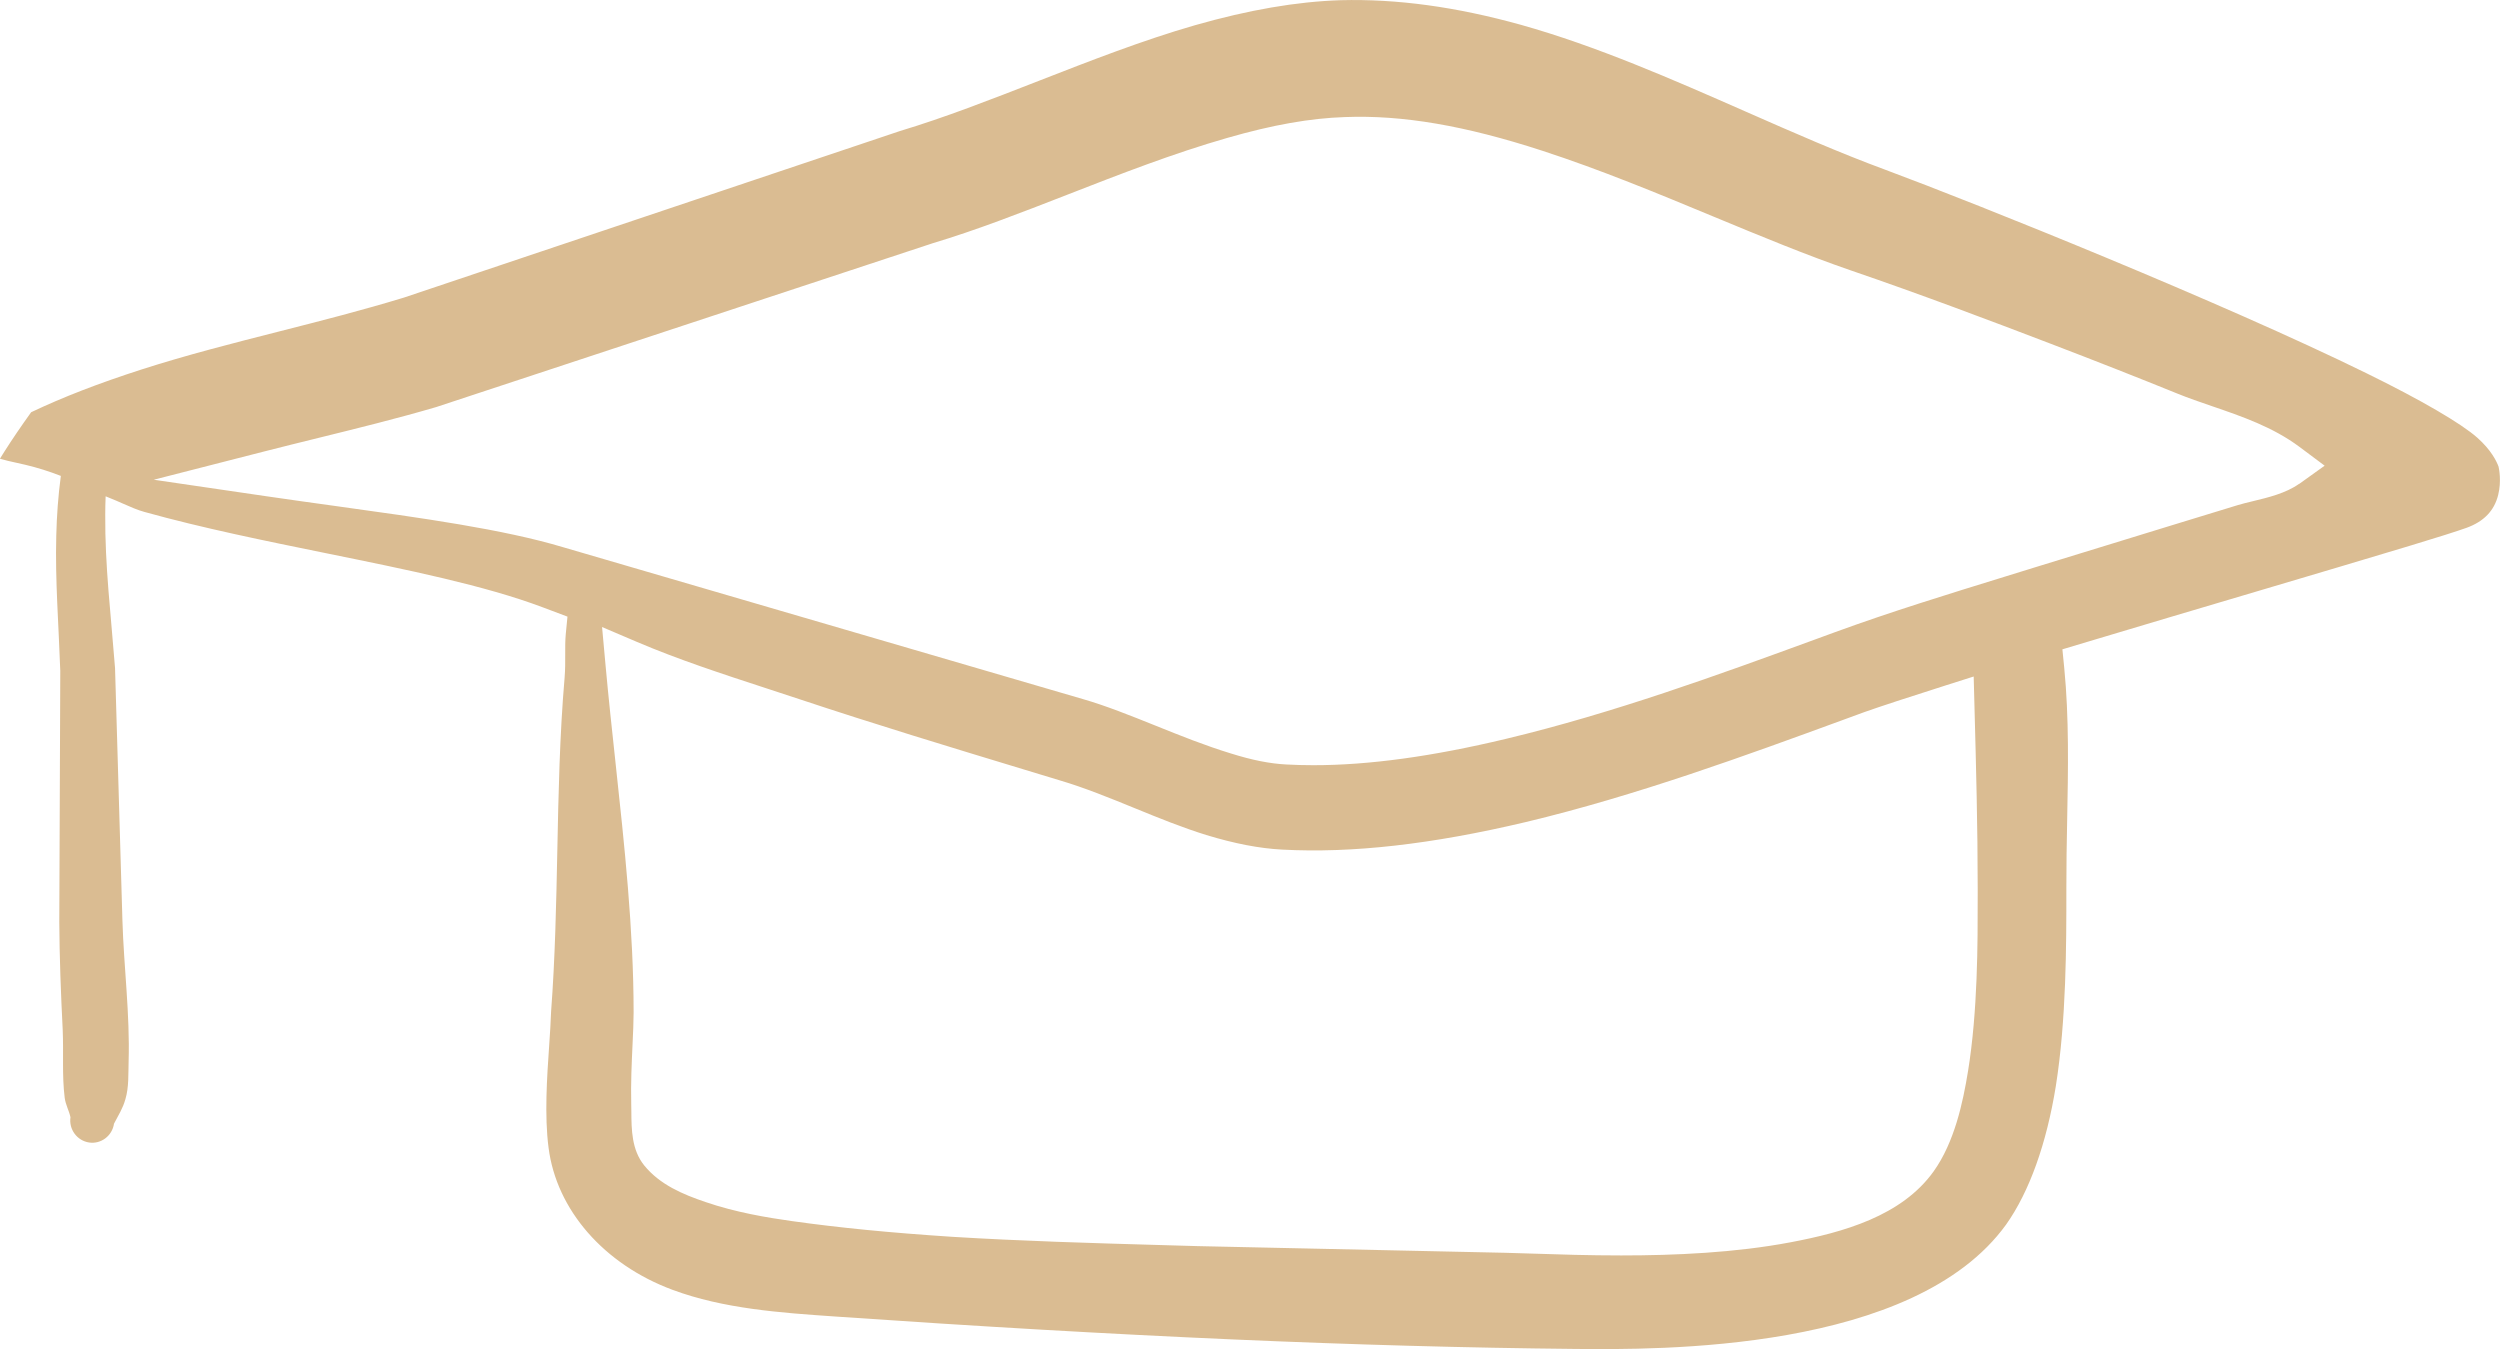 <svg fill="none" height="34" viewBox="0 0 63 34" width="63" xmlns="http://www.w3.org/2000/svg" xmlns:xlink="http://www.w3.org/1999/xlink"><clipPath id="a"><path d="m0 0h63v34h-63z"/></clipPath><g clip-path="url(#a)"><path d="m62.967 11.769c-.052-.147-.19-.428-.538-.738-.408-.363-1.427-.956-2.797-1.627-3.643-1.789-9.792-4.26-12.124-5.127-1.147-.423-2.299-.929-3.519-1.466-1.843-.811-3.75-1.649-5.66-2.185-1.638-.455-3.125-.658-4.545-.621-1.111.036-2.312.243-3.671.631-1.309.376-2.647.899-3.942 1.404-1.214.474-2.362.922-3.492 1.262l-12.499 4.197c-1.037.317-2.102.588-3.131.85-1.152.293-2.344.596-3.486.963-1.084.35-1.971.693-2.778 1.076-.257.358-.477.682-.671.987l-.007.011c-.037.059-.074.117-.109.174.129.039.27.07.416.102.078.017.156.035.234.053.297.071.594.164.885.278-.067.505-.103 1.006-.115 1.505-.03 1.131.061 2.253.101 3.41l-.025 6.326c.005.892.04 1.81.086 2.717.025.576-.02 1.147.05 1.713.025.183.105.311.146.49-.045.306.166.591.468.637.302.046.584-.168.629-.474.11-.214.222-.382.287-.617.091-.306.071-.637.081-.958.035-1.177-.121-2.375-.156-3.543l-.186-6.362c-.101-1.315-.257-2.584-.247-3.874 0-.151.004-.303.01-.456.031.013.061.026.092.038.119.047.233.097.344.146.191.084.371.164.542.21 1.465.408 3.057.731 4.596 1.044 2.045.416 3.977.809 5.437 1.358l.627.236-.043.441c-.015.159-.015.332-.014.514.001.188.001.382-.015.579-.125 1.447-.155 2.933-.184 4.37-.027 1.326-.055 2.698-.157 4.053-.008.256-.028.552-.049.865-.054.782-.12 1.755-.015 2.558.198 1.57 1.395 2.942 3.125 3.585 1.289.478 2.716.577 4.097.672 7.277.504 13.2.763 18.64.817 2.114.02 8.547.084 10.87-3.136.583-.824 1.017-2.032 1.252-3.49.265-1.676.265-3.554.265-4.925v-.075c-.001-.559.009-1.134.02-1.69.025-1.271.05-2.587-.073-3.841l-.047-.473.45-.135c1.472-.442 3.065-.915 4.47-1.331 1.467-.435 2.854-.847 3.824-1.14.677-.204 1.201-.37 1.438-.455.439-.159.701-.431.8-.83.086-.346.021-.662.011-.704zm-13.374 15.231c-.128.787-.341 1.783-.865 2.518-.805 1.126-2.275 1.536-3.608 1.788-1.394.264-2.911.331-4.262.331-.812 0-1.565-.024-2.196-.045-.263-.008-.507-.017-.732-.022l-7.75-.168c-.316-.01-.628-.018-.939-.027-1.721-.049-3.5-.1-5.25-.208-1.56-.102-2.845-.228-4.045-.397-.61-.086-1.407-.218-2.167-.479-.568-.192-1.151-.437-1.546-.924-.316-.393-.32-.902-.323-1.351 0-.065-.001-.13-.003-.195-.013-.52.012-1.042.033-1.502.014-.298.027-.579.027-.805 0-2.077-.231-4.211-.454-6.276-.088-.814-.179-1.655-.254-2.481l-.087-.956.874.373c1.047.447 2.172.814 3.259 1.169.283.093.566.185.846.278 1.872.623 3.797 1.207 5.659 1.772l.896.272c.62.183 1.267.446 1.892.702.592.242 1.204.491 1.8.675.712.217 1.338.338 1.913.368 1.76.095 3.767-.132 6.138-.694 2.781-.664 5.566-1.684 8.022-2.584l.513-.188c.432-.152 1.079-.364 2.035-.668l.718-.228.02.761c.04 1.494.081 3.038.081 4.553v.203c.001 1.227.002 2.908-.244 4.432zm8.343-14.807c-.33.236-.775.343-1.168.438-.136.033-.266.064-.37.096l-1.687.516c-1.106.339-2.283.699-3.44 1.057-.251.078-.502.155-.753.233-1.409.435-2.867.883-4.268 1.395l-.544.199c-2.366.865-5.048 1.845-7.752 2.491-1.861.446-3.458.665-4.855.665-.232 0-.46-.006-.681-.018-.414-.021-.862-.109-1.406-.28-.637-.194-1.274-.45-1.89-.698-.643-.258-1.25-.502-1.832-.67l-13.105-3.829c-1.506-.451-3.55-.734-5.712-1.034-.576-.08-1.172-.162-1.762-.249l-2.836-.416 2.778-.711c.453-.116.915-.23 1.36-.34.982-.242 1.997-.492 2.976-.779l12.52-4.131c1.085-.325 2.208-.762 3.396-1.225 1.31-.511 2.665-1.039 4.02-1.427 1.146-.33 2.09-.497 2.97-.526 1.444-.056 3.023.214 4.969.848 1.469.478 2.92 1.08 4.324 1.663 1.203.499 2.34.97 3.452 1.353 1.765.604 3.53 1.271 5.024 1.843 1.156.442 2.207.856 3.213 1.264.273.111.559.209.862.313.755.259 1.536.526 2.209 1.028l.633.473-.642.46z" fill="#dabc92"/></g></svg>